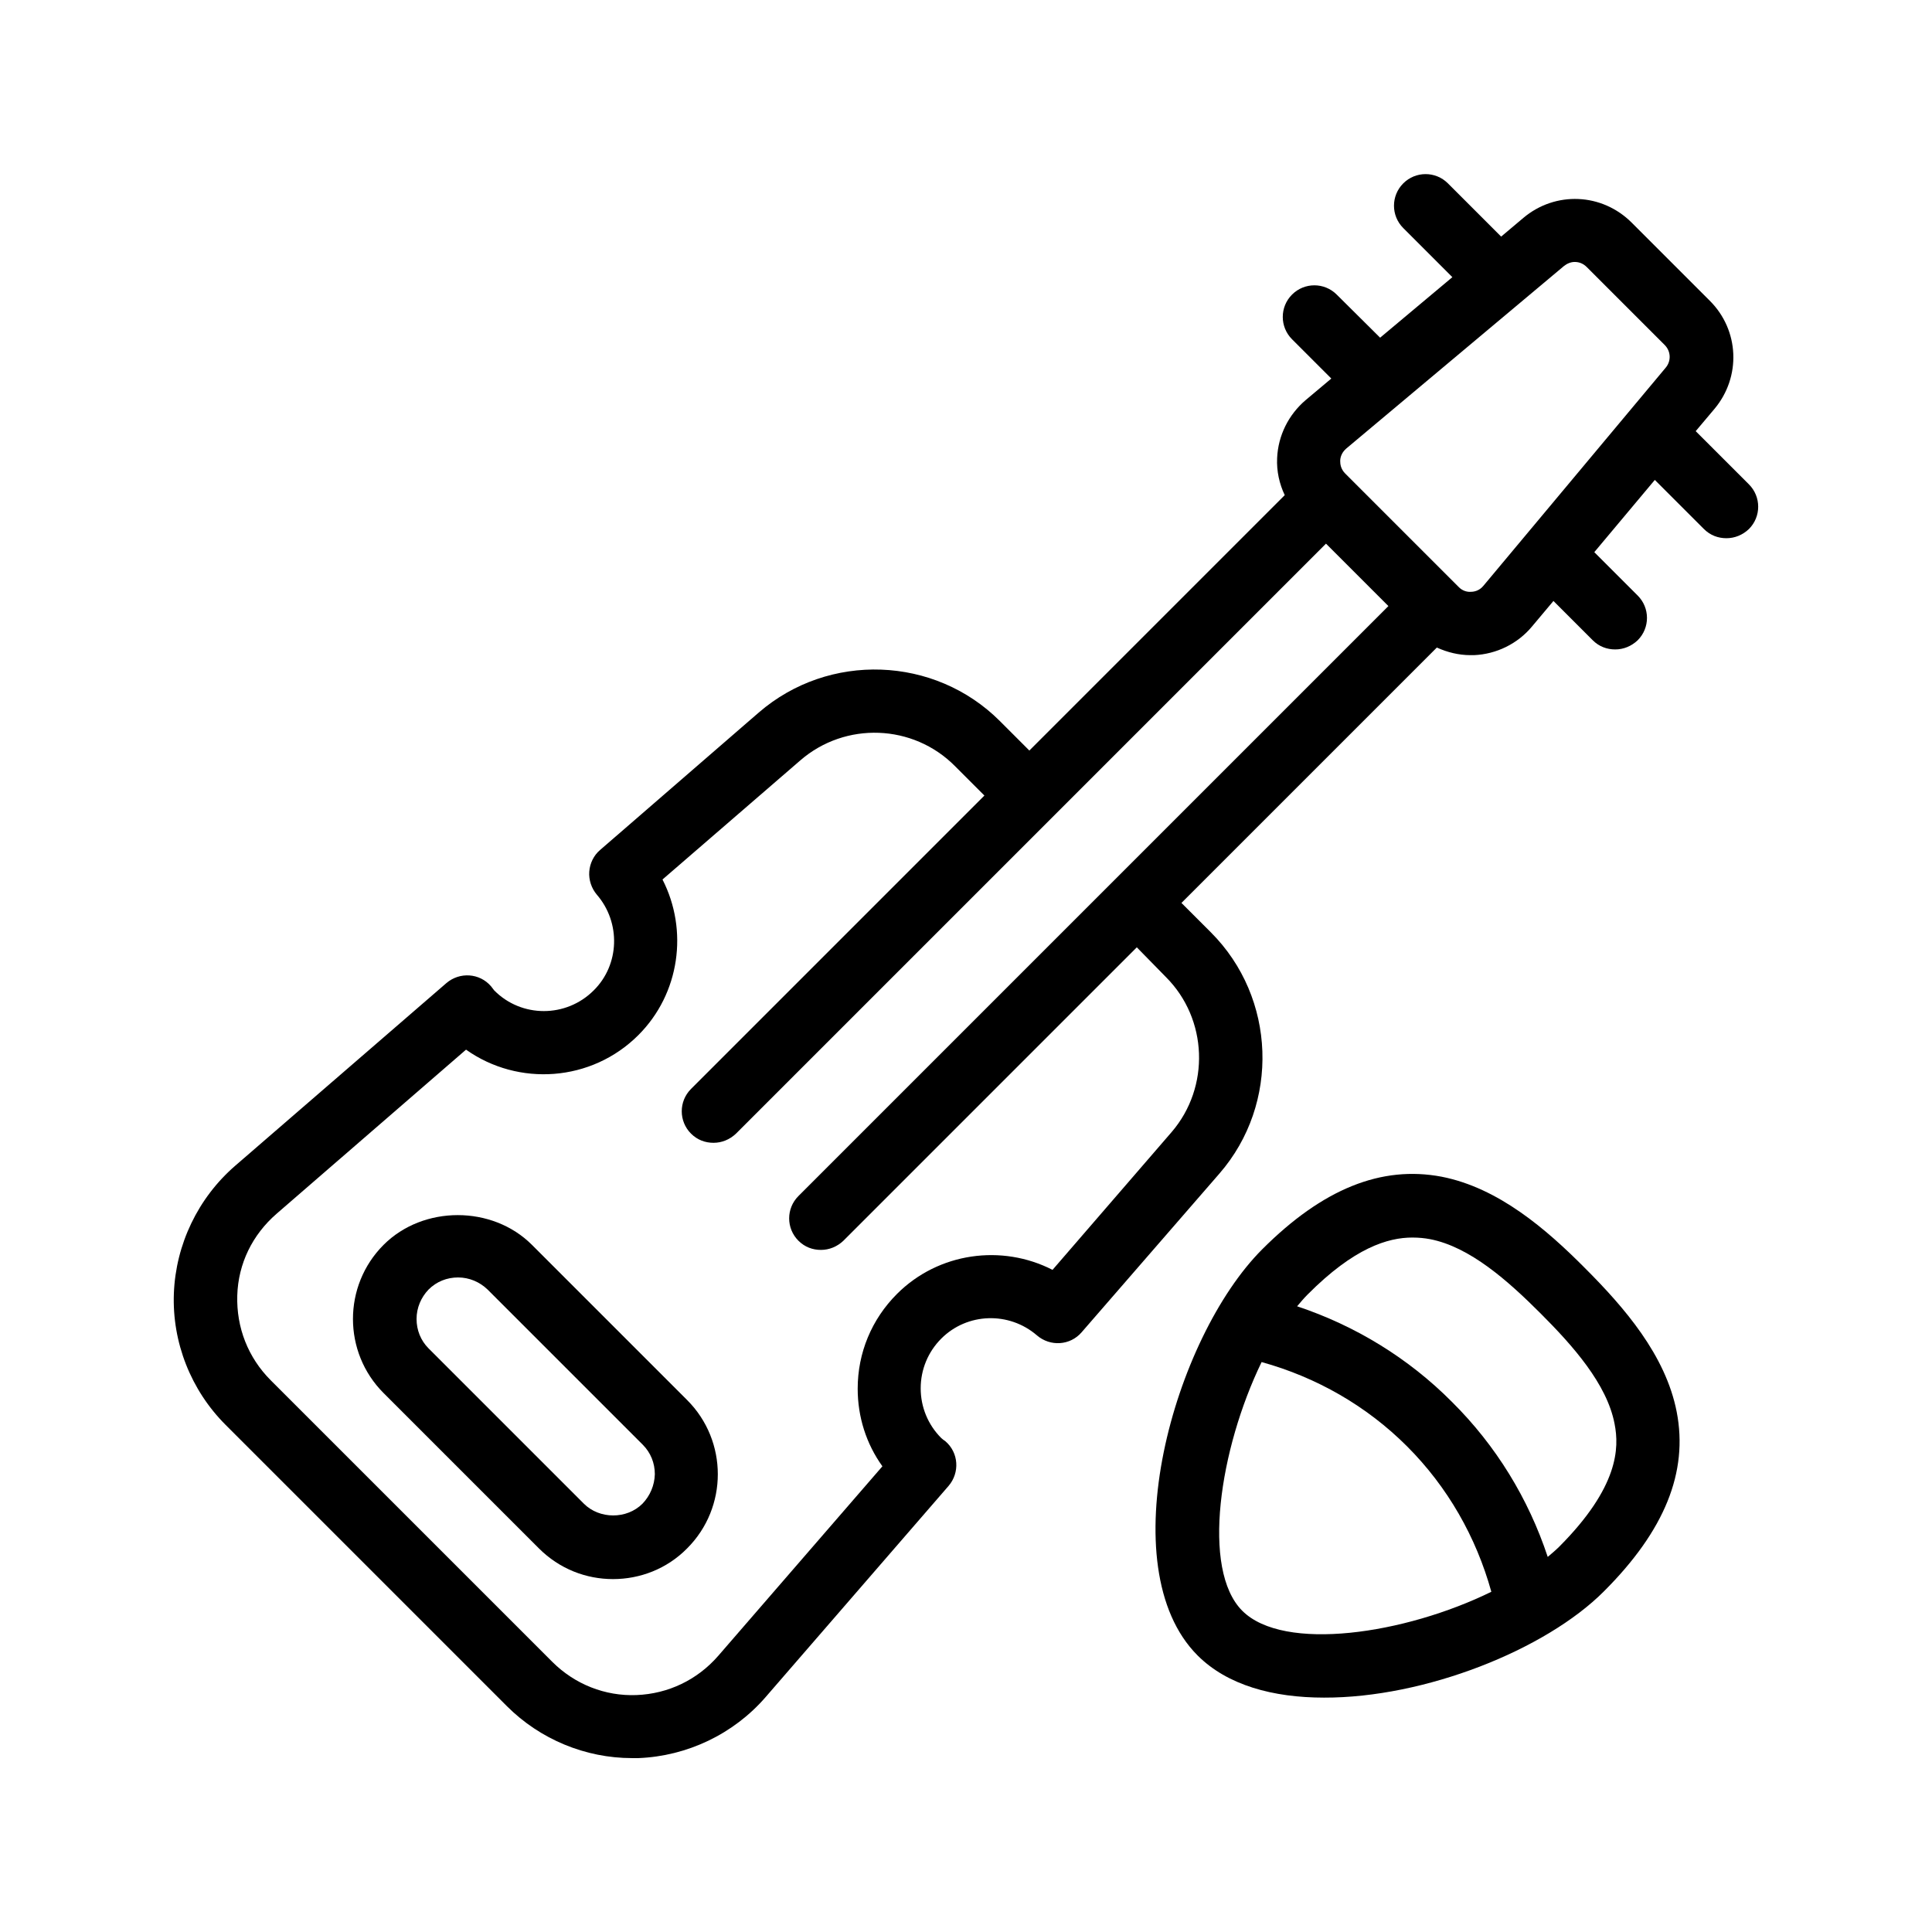 <?xml version="1.0" encoding="UTF-8"?>
<!-- Uploaded to: ICON Repo, www.svgrepo.com, Generator: ICON Repo Mixer Tools -->
<svg fill="#000000" width="800px" height="800px" version="1.1" viewBox="144 144 512 512" xmlns="http://www.w3.org/2000/svg">
 <g>
  <path d="m593.38 258.26 4.953-5.879c7.137-8.48 6.633-20.906-1.258-28.719l-20.656-20.656c-7.894-7.894-20.238-8.398-28.719-1.258l-5.879 4.953-14.105-14.105c-3.273-3.273-8.566-3.273-11.84 0-3.273 3.273-3.273 8.566 0 11.84l13.016 13.016-19.145 16.039-11.504-11.422c-3.273-3.273-8.566-3.273-11.84 0-3.273 3.273-3.273 8.566 0 11.84l10.41 10.41-6.801 5.711c-4.535 3.863-7.305 9.406-7.559 15.367-0.168 3.441 0.586 6.801 2.016 9.824l-67.68 67.68-7.809-7.809c-17.297-17.297-45.344-18.305-63.898-2.266l-42.066 36.441c-1.68 1.426-2.688 3.527-2.856 5.711-0.168 2.184 0.586 4.449 2.016 6.129 6.383 7.391 6.047 18.559-0.84 25.359-7.305 7.305-19.145 7.305-26.367 0-0.082-0.168-0.754-0.922-0.84-1.09-3.023-3.527-8.312-3.863-11.84-0.84l-55.922 48.367c-9.906 8.559-15.785 20.898-16.289 33.832-0.504 13.016 4.535 25.695 13.688 34.848l74.562 74.562c8.816 8.816 20.824 13.77 33.168 13.77h1.68c12.93-0.504 25.273-6.383 33.754-16.207l48.449-55.922c3.023-3.527 2.688-8.816-0.84-11.84-0.168-0.082-0.922-0.672-1.09-0.84-3.527-3.527-5.457-8.23-5.457-13.184s1.93-9.656 5.457-13.184c6.887-6.887 17.969-7.223 25.359-0.84 3.527 3.023 8.816 2.688 11.84-0.84l36.523-42.066c16.039-18.473 15.031-46.602-2.266-63.898l-7.809-7.809 67.68-67.68c2.769 1.258 5.793 2.016 8.902 2.016h0.922c5.961-0.25 11.586-3.023 15.367-7.559l5.711-6.801 10.41 10.41c1.68 1.68 3.777 2.434 5.961 2.434 2.184 0 4.281-0.84 5.961-2.434 3.273-3.273 3.273-8.566 0-11.84l-11.504-11.504 16.039-19.145 13.016 13.016c1.68 1.68 3.777 2.434 5.961 2.434 2.184 0 4.281-0.84 5.961-2.434 3.273-3.273 3.273-8.566 0-11.84zm-140.39 144.68c11.082 11.082 11.754 29.137 1.512 41.059l-31.57 36.527c-13.434-6.887-30.23-4.617-41.227 6.383-6.719 6.719-10.41 15.617-10.41 25.105 0 7.473 2.266 14.609 6.551 20.57l-43.496 50.215c-5.543 6.383-13.266 10.078-21.664 10.41-8.312 0.336-16.375-2.856-22.336-8.816l-74.562-74.562c-6.055-6.043-9.16-14.023-8.91-22.504s4.031-16.121 10.41-21.664l50.215-43.496c13.855 9.824 33.25 8.566 45.68-3.863 11-11 13.266-27.793 6.383-41.227l36.527-31.57c11.922-10.328 29.895-9.656 40.977 1.512l7.809 7.809-77.754 77.754c-3.273 3.273-3.273 8.566 0 11.84 1.68 1.68 3.777 2.434 5.961 2.434s4.281-0.84 5.961-2.434l156.35-156.35 16.543 16.543-156.35 156.35c-3.273 3.273-3.273 8.566 0 11.84 1.68 1.68 3.777 2.434 5.961 2.434 2.184 0 4.281-0.84 5.961-2.434l77.754-77.754zm80.859-102.11c-0.754 0.082-2.184-0.082-3.359-1.344l-29.977-29.977c-1.258-1.258-1.344-2.602-1.344-3.359 0-0.754 0.25-2.098 1.594-3.273l57.688-48.367c0.84-0.672 1.848-1.09 2.856-1.09 1.176 0 2.266 0.418 3.191 1.344l20.656 20.656c1.68 1.68 1.762 4.281 0.25 6.047l-48.281 57.77c-1.09 1.344-2.516 1.594-3.273 1.594z"/>
  <path d="m284.96 473.89c-10.496-10.496-28.801-10.496-39.297 0-10.832 10.832-10.832 28.465 0 39.297l41.145 41.145c5.457 5.457 12.512 8.145 19.648 8.145s14.273-2.688 19.648-8.145c10.832-10.832 10.832-28.465 0-39.297zm29.305 68.602c-4.199 4.199-11.418 4.113-15.535 0l-41.145-41.145c-2.098-2.098-3.191-4.871-3.191-7.809s1.176-5.711 3.191-7.809c2.098-2.098 4.871-3.191 7.809-3.191s5.711 1.176 7.809 3.191l41.145 41.145c2.098 2.098 3.191 4.871 3.191 7.809-0.082 2.938-1.258 5.711-3.273 7.809z"/>
  <path d="m569.11 565.67c16.039-16.039 22.336-31.57 19.23-47.527-2.938-15.031-13.855-27.625-24.266-38.039-10.328-10.41-23.008-21.328-38.039-24.266-15.953-3.023-31.488 3.191-47.527 19.23-23.512 23.512-40.473 84.305-17.129 107.65 7.894 7.894 19.984 11.168 33.504 11.168 26.617 0.082 58.695-12.598 74.227-28.215zm-50.801-93.707c1.762 0 3.273 0.168 4.617 0.418 10.578 2.016 20.738 11.082 29.305 19.648 8.566 8.566 17.633 18.727 19.648 29.305 1.258 6.383 1.09 16.711-14.609 32.496-0.922 0.922-2.016 1.848-3.106 2.769-5.121-15.449-13.688-29.473-25.359-41.059-11.586-11.672-25.695-20.238-41.059-25.359 0.922-1.09 1.848-2.184 2.769-3.106 12.344-12.43 21.328-15.113 27.793-15.113zm-39.969 32.996c14.527 4.031 27.793 11.586 38.543 22.336 10.746 10.746 18.305 24.016 22.336 38.543-22.922 11.25-55 16.039-66 5.039-10.914-10.918-6.047-42.91 5.121-65.918z"/>
 </g>
</svg>